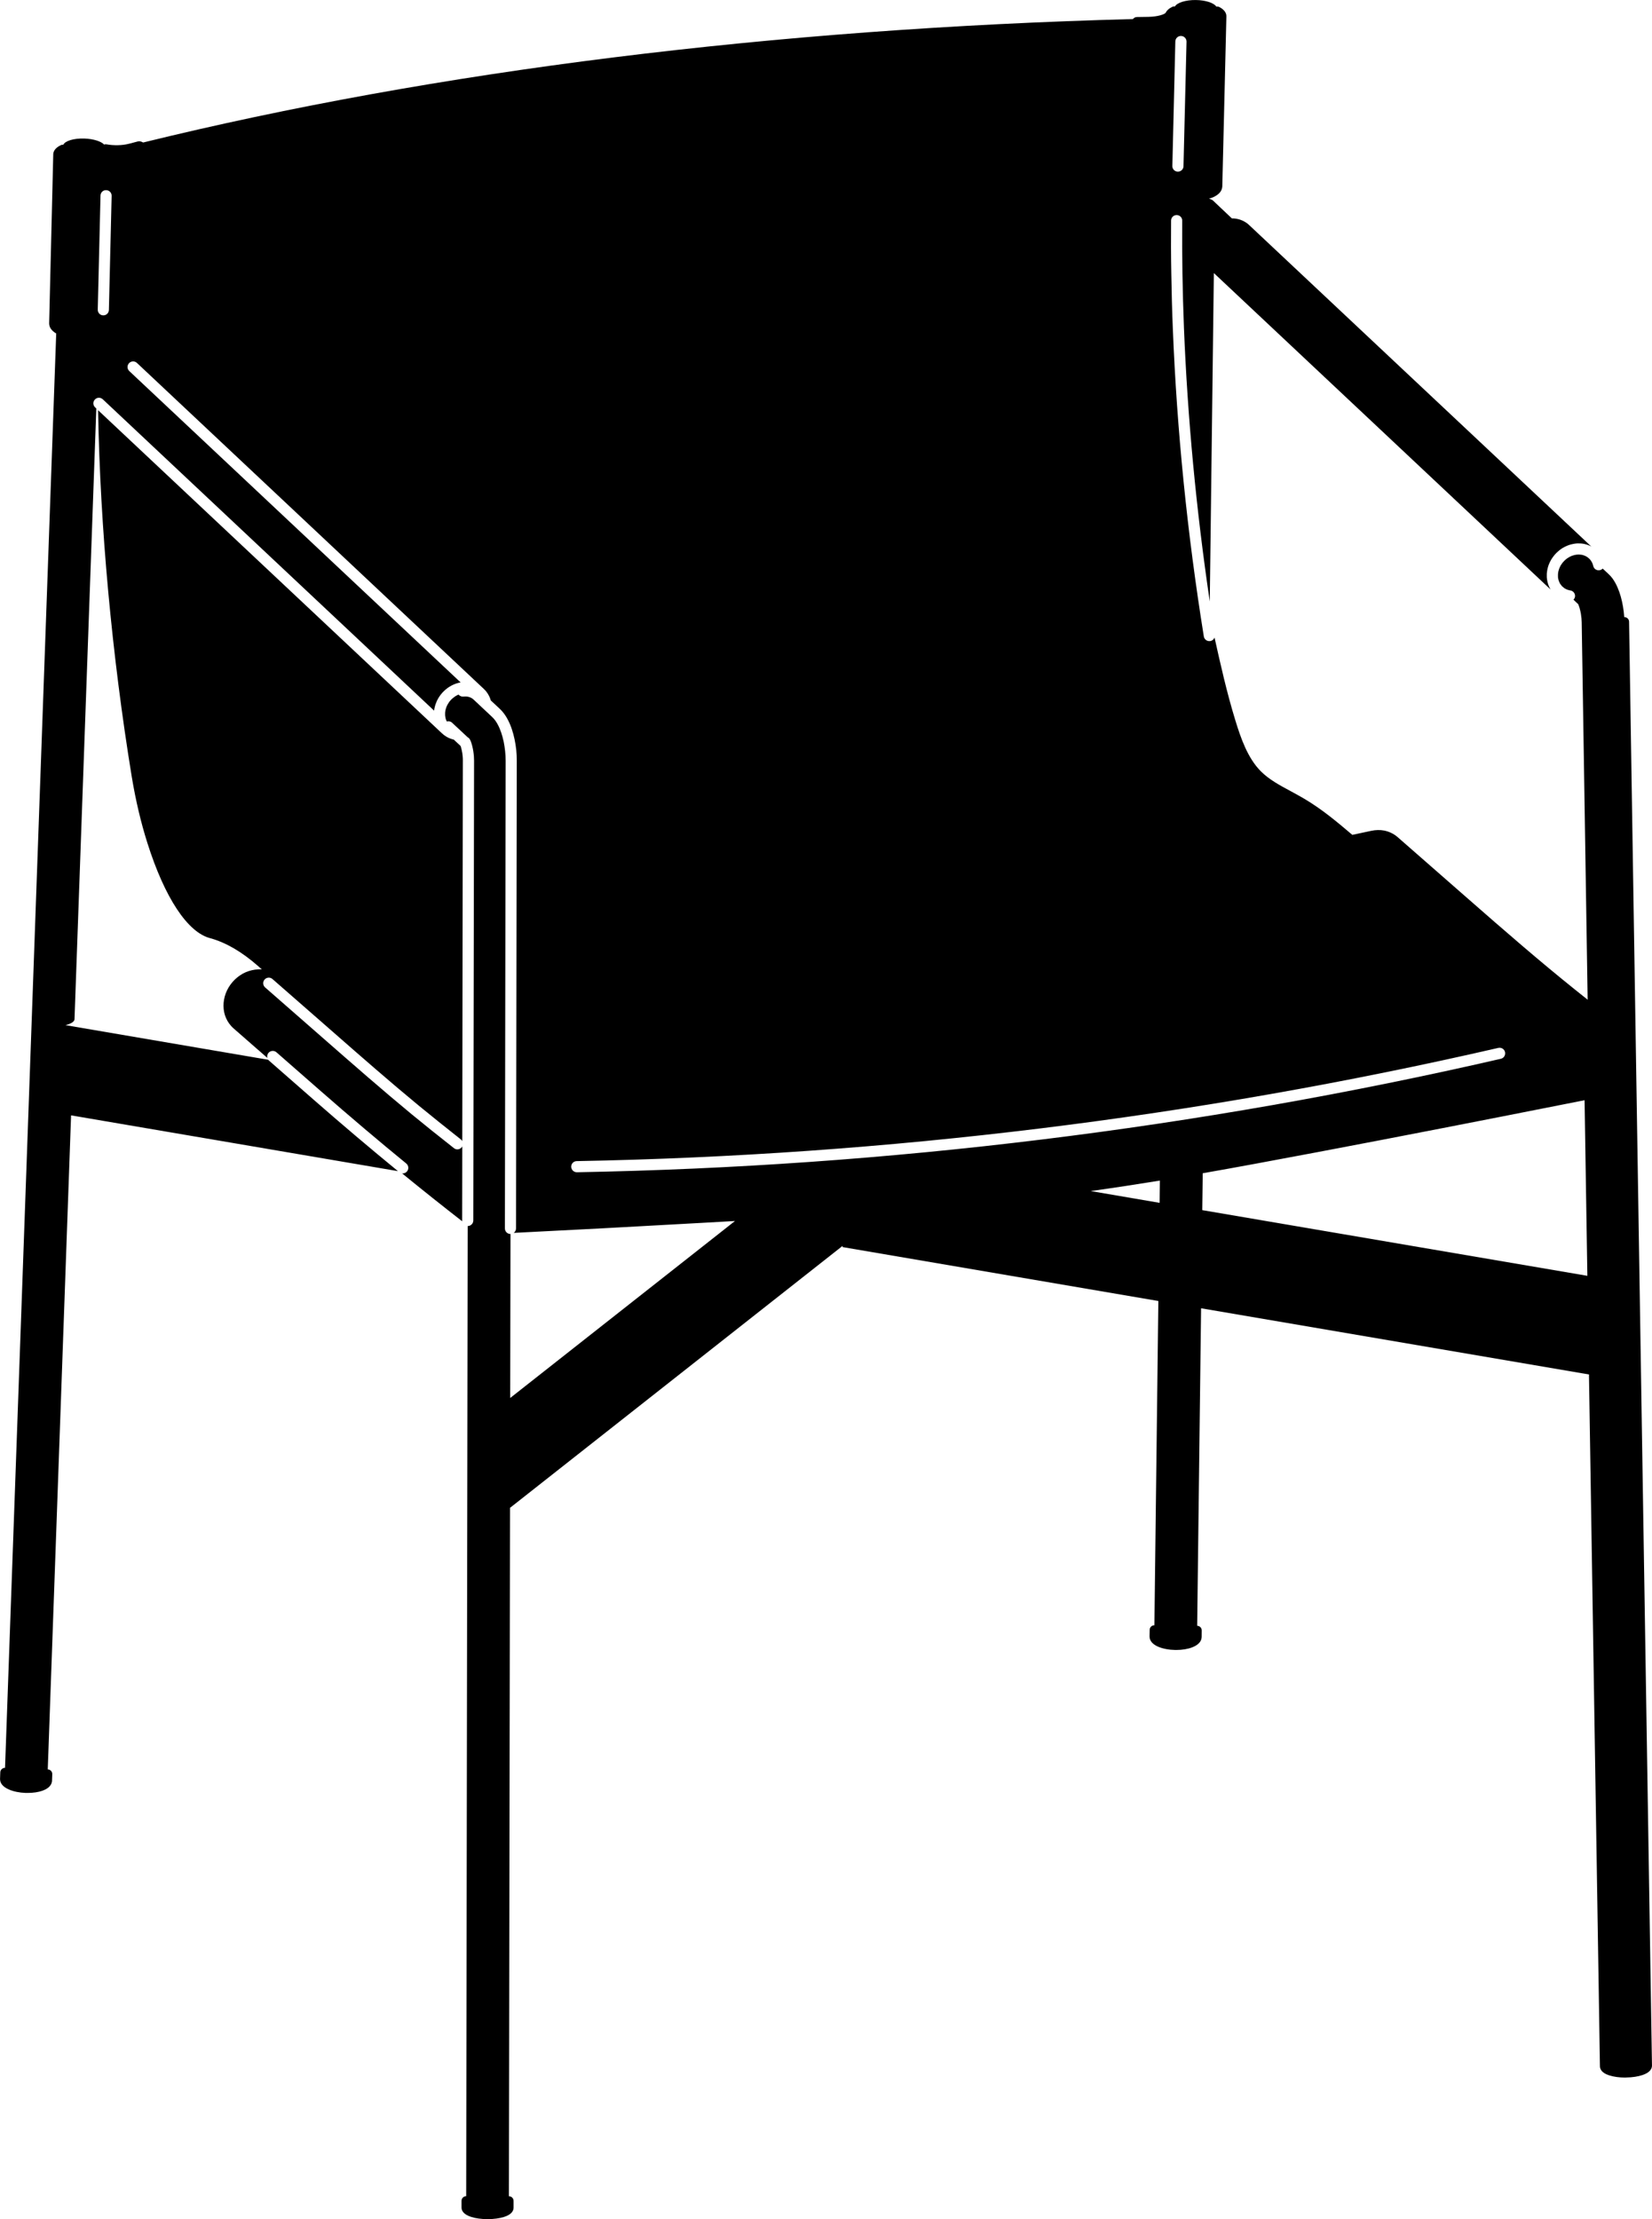 <?xml version="1.0" encoding="UTF-8"?><svg id="Livello_1" xmlns="http://www.w3.org/2000/svg" xmlns:xlink="http://www.w3.org/1999/xlink" viewBox="0 0 4176.94 5610.78"><defs><style>.cls-1{clip-path:url(#clippath);}.cls-2{fill:none;}</style><clipPath id="clippath"><rect class="cls-2" width="4176.86" height="5610.75"/></clipPath></defs><g class="cls-1"><path d="m1016.47,2966.58c.59.15,1.18.29,1.77.29,4.13,0,8.1-1.77,10.9-5.16,5.01-6.04,4.13-14.88-1.92-19.89-71.02-58.06-143.08-119.21-214.55-181.69l-113.76-99.61c-5.89-5.01-14.74-4.42-19.89,1.33-3.24,3.83-4.27,8.69-2.95,13.11-6.63-5.75-13.11-11.49-19.6-17.24l-7.22-6.19-59.09-51.72c-1.92-1.77-3.98-3.68-5.75-5.75-6.93-7.66-12.38-17.09-15.62-27.11-3.24-10.02-4.27-20.92-3.39-31.68,1.03-10.9,3.98-21.81,8.84-31.68,9.73-20.04,26.82-36.54,46.86-45.38,10.02-4.27,20.92-6.93,31.68-7.22h.29l9.14-.29-.44-.29c-.29-.15-.59-.44-.88-.74-.29-.15-.44-.15-.74-.44l-7.07-6.19c-20.48-18.12-40.96-33.01-61.15-44.94-20.33-11.79-40.37-20.48-60.12-25.93-57.32-14.44-115.38-102.26-159.29-241.22-16.21-51.13-29.47-107.27-39.34-166.8-25.2-154.13-45.09-311.65-59.53-468.29-14.29-155.31-22.99-309.59-25.64-458.71l869.53,817.07c.29.29.59.29.74.44,1.47,1.47,2.95,2.8,4.57,3.98,1.33,1.03,2.51,1.92,3.83,2.65,2.65,1.77,5.45,3.24,8.25,4.57,1.47.59,2.95,1.18,4.42,1.77,2.65,1.03,5.3,1.77,7.96,2.36l17.24,16.06c.15.44.29.74.44,1.18.59,1.92,1.33,4.42,1.92,6.93.74,2.95,1.33,6.19,1.92,9.58.59,3.39.88,6.93,1.18,10.31.29,3.24.29,6.34.29,9.14l-1.47,962.07c-.88-1.77-2.06-3.24-3.68-4.42-39.49-31.24-74.41-59.24-106.54-85.61-73.09-60.27-147.65-125.54-219.56-188.61l-150.15-131.29c-5.75-5.16-14.74-4.57-19.89,1.33-5.16,5.75-4.57,14.74,1.33,19.89l149.86,131.14c72.35,63.36,147.06,128.79,220.44,189.35,32.27,26.52,67.34,54.67,107.13,85.91,2.51,2.06,5.6,3.09,8.69,3.09,4.13,0,8.25-1.92,11.05-5.45.59-.59.88-1.33,1.33-2.06l-.29,187.14c0,.74.15,1.47.15,2.21-50.25-39.05-101.08-79.57-152.22-121.27"/></g><path d="m260.89,797.36h.44c7.66,0,13.85-6.04,14-13.7l6.93-288.37c.29-7.81-5.89-14.29-13.7-14.44-7.96-.44-14.29,5.89-14.44,13.7l-6.93,288.37c-.15,7.81,5.89,14.29,13.7,14.44m1197.54,2166.53h.29c784.95-14.29,1570.93-110.81,2336.13-286.9,7.51-1.77,12.23-9.28,10.46-16.95-1.62-7.52-9.28-12.23-16.8-10.61-763.29,175.64-1547.35,271.87-2330.39,286.31-7.81.15-14,6.48-13.85,14.29.15,7.66,6.48,13.85,14.15,13.85m1473.53,77.36l.74-56.29c-56.29,9.14-114.79,18.12-174.76,26.52l174.02,29.77Zm1081.57,184.49l-7.07-443.97c-69.85,13.85-139.99,27.7-209.83,41.41-199.07,39.05-412.59,80.45-625.66,119.8-40.08,7.37-83.55,15.32-129.97,23.43l-1.18,93.27,973.71,166.07ZM2977.93,433.98h.29c7.66,0,14-6.04,14.15-13.7l7.66-314.89c.15-7.81-6.04-14.29-13.85-14.44-7.96-.29-14.29,6.04-14.44,13.85l-7.52,314.75c-.29,7.81,5.89,14.29,13.7,14.44M.66,4481.18c.15-6.48,6.19-11.79,12.08-11.35L142.12,843.18c-11.64-6.78-17.83-15.62-17.83-25.49v-.44l10.31-425.26v-1.77c.15-5.45,2.8-13.26,13.41-20.04,1.62-1.03,3.54-2.06,5.6-3.09,2.06-1.03,4.13-1.33,6.34-1.03,4.57-9.87,26.97-16.8,53.78-15.77,22.69.88,42,7.07,49.51,15.18,1.77-.74,3.68-.88,5.75-.59,18.27,3.39,40.52,2.95,56.73-1.33h.15l23.58-6.19h1.62c.74-.15,1.62-.3,2.5-.15.74.15,1.47.29,2.21.59.44.15,1.03.15,1.47.29l4.72,2.21C1099.47,179.21,1959.87,71.94,2864.47,48.21c.29-.3.59-.44.74-.74.29-.29.44-.74.74-1.03.29-.29.59-.44,1.03-.59.44-.44,1.03-.88,1.62-1.18.29-.29.59-.44,1.03-.59.44-.15,1.03-.15,1.62-.44.29,0,.59-.29,1.03-.29.29-.15.59,0,.74,0,.29,0,.59-.29.88-.29l29.62-.44c25.34-.44,40.96-6.78,43.47-10.02.29-.44.59-1.03.88-1.47,2.95-5.45,8.4-10.17,16.21-13.85,2.21-1.03,4.57-1.33,6.63-1.03,5.6-9.58,27.11-16.5,52.9-16.21,24.76.29,45.53,7.37,51.72,16.5,2.36-.3,4.86,0,7.22,1.03,13.41,6.78,17.39,15.03,18.12,21.07,0,1.03.15,1.92.15,2.95l-10.31,429.09v.44c0,.74-.15,1.62-.29,2.36-1.18,9.87-8.25,17.53-18.71,23.13-4.27,2.36-9.28,4.27-14.59,5.75l.29.15c4.27,1.03,7.81,2.65,10.17,4.86l3.98,3.83,43.32,40.96h.29c3.09,0,6.19.15,9.28.59,1.47.15,2.95.44,4.57.88,2.8.59,5.75,1.33,8.69,2.5,1.47.44,2.8,1.03,4.27,1.77,2.65,1.18,5.3,2.65,7.81,4.27,1.33.74,2.5,1.62,3.68,2.5,1.77,1.47,3.54,2.8,5.16,4.42l865.11,812.8c-1.33-.59-2.51-1.47-3.83-2.06-1.47-.59-2.95-1.18-4.42-1.77-2.95-1.03-5.89-1.92-8.99-2.65-1.62-.29-3.09-.59-4.72-.88-3.09-.44-6.34-.59-9.58-.59-1.62-.15-3.09,0-4.72,0-3.24.29-6.34.59-9.58,1.33-1.47.29-3.09.59-4.72,1.03-3.09.74-6.19,1.77-9.28,2.95-1.47.59-2.95,1.18-4.42,1.92-2.95,1.33-5.89,2.95-8.69,4.57-1.33.88-2.8,1.92-4.13,2.8-2.65,1.92-5.3,3.98-7.66,6.19-1.33,1.03-2.51,2.21-3.68,3.39-2.21,2.21-4.42,4.72-6.48,7.37-1.03,1.33-2.06,2.65-2.95,3.98-1.92,2.65-3.68,5.45-5.16,8.25-.88,1.47-1.62,2.95-2.21,4.42-1.47,2.95-2.65,6.04-3.68,9.14-.44,1.62-.88,3.09-1.33,4.72-.74,3.09-1.47,6.34-1.77,9.43-.29,1.77-.44,3.24-.59,4.86-.15,3.24-.15,6.48,0,9.58.15,1.62.29,3.24.59,4.72.44,3.24,1.03,6.34,1.92,9.43.29,1.47.88,2.95,1.33,4.42,1.03,3.09,2.36,5.89,3.83,8.69.59,1.18,1.18,2.21,1.92,3.39l-851.4-800.13-10.31,830.48c-34.19-231.2-56.14-463.28-65.28-691.38-1.77-45.68-3.09-91.95-3.83-137.19-.74-45.09-.88-90.33-.59-134.39.15-7.81-6.19-14.15-14-14.15h-.15c-7.66,0-14,6.19-14,14-.44,44.21-.29,89.59.59,134.98.74,45.53,1.92,91.95,3.83,137.92,10.17,256.84,36.54,518.68,78.39,778.61,1.18,6.93,7.22,11.79,14,11.79.74,0,1.47,0,2.21-.15,5.16-.88,9.14-4.42,10.9-8.84,15.18,68.37,30.94,138.81,52.75,209.83,13.7,44.65,31.09,94.9,64.25,128.2,20.78,20.92,48.18,35.66,77.07,51.13,10.61,5.89,21.81,11.79,32.42,18.12,44.8,26.38,83.99,59.38,121.86,91.51l48.33-10.31c10.76-2.21,21.81-2.51,31.98-.59,12.82,2.51,24.76,8.25,34.63,16.95l172.84,151.33c97.69,85.61,185.96,162.24,274.81,233.55,10.76,8.69,21.66,17.24,32.42,25.93l-15.03-953.96c-.15-3.24-.29-6.63-.59-10.31-.44-3.83-.88-7.81-1.47-11.64-.74-3.68-1.47-7.52-2.36-10.76-.74-3.24-1.62-6.04-2.51-8.4-.59-1.92-1.33-3.54-1.92-4.72v-.44h-.15l-11.79-11.2c1.92-2.06,3.24-4.42,3.83-7.37,1.18-7.66-4.13-14.88-11.79-16.06-.74-.15-1.62-.29-2.36-.44-1.77-.44-3.54-.88-5.3-1.47-.74-.44-1.62-.74-2.36-1.03-1.62-.74-3.24-1.62-4.72-2.51-.74-.59-1.47-1.03-2.06-1.62-1.47-1.03-2.8-2.21-3.98-3.39-.59-.59-1.18-1.18-1.62-1.92-1.18-1.33-2.21-2.8-3.24-4.27-.44-.59-.88-1.47-1.33-2.21-.74-1.62-1.47-3.24-2.06-5.01-.29-.74-.59-1.62-.88-2.51-.44-1.92-.88-3.68-1.18-5.6,0-.88-.15-1.92-.15-2.8-.15-2.06-.15-3.98,0-6.04,0-.88.15-1.92.29-2.95.15-2.06.59-3.98,1.18-6.04.15-1.03.44-2.06.88-3.09.59-1.92,1.33-3.98,2.36-5.89.44-1.03.88-1.92,1.33-2.95,1.03-1.92,2.21-3.68,3.54-5.45.59-1.03,1.33-1.92,1.92-2.8,1.33-1.62,2.8-3.24,4.42-4.86.74-.74,1.62-1.47,2.36-2.21,1.62-1.47,3.39-2.95,5.16-4.13.88-.59,1.77-1.33,2.8-1.77,1.77-1.18,3.68-2.21,5.6-3.09,1.03-.44,2.06-.88,2.95-1.33,1.92-.74,3.98-1.33,6.04-1.92.88-.15,1.92-.44,2.95-.59,1.92-.44,3.98-.74,5.89-.74,1.03-.15,1.92-.15,2.95-.15,1.92,0,3.83.15,5.75.44.88.15,1.77.29,2.65.44,1.92.44,3.54.88,5.3,1.62.88.29,1.62.59,2.5,1.03,1.62.74,3.09,1.47,4.57,2.51.74.44,1.47.88,2.21,1.47,1.33,1.03,2.65,2.21,3.83,3.39.74.59,1.33,1.33,1.77,1.92,1.18,1.33,2.21,2.8,3.09,4.27.44.74.88,1.47,1.33,2.21.88,1.62,1.62,3.24,2.21,5.01.29.88.59,1.77.74,2.65l.59,1.92c1.62,7.52,9.14,12.38,16.8,10.61,2.8-.59,5.3-2.06,7.07-3.98l15.03,14c8.25,7.66,12.97,15.18,17.09,22.54,4.13,7.51,7.22,15.03,10.02,22.84,2.65,7.81,5.01,15.91,6.78,24.17,1.92,8.25,3.24,16.8,4.27,25.34.59,4.57,1.03,9.14,1.33,13.85h.44c6.48,0,11.64,5.16,11.79,11.49l57.62,3633.43v.15l.29,16.8c0,.88-.15,1.77-.15,2.51-.74,6.93-5.89,15.62-23.43,21.66-11.2,3.83-26.08,6.19-41.7,6.34-1.03.15-2.06.15-2.95.15-14.59,0-28.29-1.92-39.05-5.3-19.89-6.04-24.17-16.06-24.31-23.13v-.29l-.29-16.8v-.29l-27.41-1729.63c0-.74,0-1.47.15-2.21l-980.93-167.39-9.87,802.78c6.48.15,11.64,5.45,11.49,11.94l-.15,16.5c0,.44,0,.88-.15,1.18-.44,6.63-4.42,17.39-23.43,24.76-11.2,4.42-25.64,6.78-40.96,6.78h-1.77c-31.53-.44-65.42-11.2-65.42-34.04v-.29l.29-16.5c0-6.48,5.3-11.64,11.79-11.64h.15l10.02-819.87-798.36-136.3v-3.09l-840.94,662.35-2.8,1740.53c6.63,0,11.79,5.3,11.79,11.79v17.09c0,7.22-4.13,17.09-24.02,23.43-11.2,3.54-25.93,5.6-41.55,5.6h-.29c-15.62,0-30.5-2.06-41.7-5.75-19.89-6.48-24.02-16.36-24.02-23.58v-16.95c0-6.48,5.3-11.79,11.79-11.79l3.83-2452.84c7.81,0,14.15-6.34,14.15-14.15l1.92-1162.47c0-3.54-.15-7.37-.44-11.35-.29-4.13-.88-8.4-1.47-12.52-.59-4.13-1.47-8.1-2.36-11.79-.74-3.54-1.77-6.78-2.65-9.43-.74-2.5-1.62-4.42-2.21-5.89l-.15-.15c-.44-.88-.74-1.62-1.03-2.21-1.33-2.51-3.39-4.57-5.89-5.89l-18.57-17.39-20.92-19.45c-3.68-3.54-8.69-4.27-13.26-3.09-.74-1.47-1.47-3.09-2.06-4.72-.29-1.03-.59-1.92-.88-2.8-.44-1.77-.74-3.54-1.03-5.45-.15-1.03-.29-1.92-.29-2.95-.15-1.77-.15-3.83,0-5.89,0-.88.15-1.92.29-2.8.29-2.21.59-4.13,1.18-6.19.29-.88.59-1.92.88-2.95.59-2.06,1.47-4.13,2.36-6.04.44-.88.88-1.92,1.47-2.95,1.03-1.77,2.21-3.68,3.39-5.45.59-.88,1.33-1.77,1.92-2.65,1.47-1.77,2.95-3.39,4.42-5.01.74-.74,1.62-1.47,2.5-2.21,1.62-1.47,3.24-2.8,5.16-4.13.88-.59,1.77-1.18,2.65-1.77,1.92-1.18,3.68-2.21,5.75-3.09.59-.29,1.33-.59,2.06-.88,2.95,3.54,7.66,5.6,12.67,5.01,10.46-1.33,19.89,1.92,26.52,8.69l44.94,42.14c7.37,6.78,11.35,13.26,14.74,19.45s6.19,12.82,8.99,20.78c2.36,7.07,4.42,14.74,6.19,22.69,1.62,7.96,2.8,16.06,3.68,24.17.88,8.1,1.33,16.36,1.33,24.31l-1.92,1182.36c0,7.81,6.19,14.15,14,14.15h.15l-.74,414.65,548.01-431.45,20.33-16.06c-29.18,1.77-57.76,3.24-85.91,4.86h-.15c-171.96,9.73-327.71,17.98-473.3,25.2,3.54-2.65,5.75-6.63,5.75-11.35l1.92-1182.36c0-8.99-.44-18.12-1.33-27.26-1.03-9.14-2.36-18.12-4.27-26.97-1.92-9.14-4.27-17.98-7.07-26.08-3.09-9.28-6.78-17.68-10.9-25.2-4.27-7.81-10.02-17.09-20.19-26.52l-21.96-20.48c-.29-1.33-.74-2.51-1.18-3.68-.88-2.95-2.21-5.89-3.68-8.55-.74-1.47-1.47-2.8-2.36-4.13-1.62-2.65-3.54-5.3-5.45-7.66-1.03-1.18-2.06-2.36-3.24-3.39-.44-.44-.88-.88-1.33-1.33-.15-.15-.29-.29-.44-.44L346.21,917.6c-5.6-5.3-14.59-5.01-19.89.59-5.3,5.75-5.16,14.59.59,20.04l837.7,787.16c-.15,0-.44,0-.59.15-1.62.29-3.24.59-4.86,1.03-3.09.74-6.19,1.77-9.28,2.95-1.47.59-2.95,1.33-4.42,1.92-2.95,1.33-5.89,2.95-8.69,4.72-1.33.74-2.65,1.77-4.13,2.65-2.65,1.92-5.16,3.98-7.66,6.19-1.18,1.03-2.36,2.21-3.54,3.39-2.36,2.36-4.57,4.72-6.63,7.37-1.03,1.18-1.92,2.51-2.95,3.98-1.92,2.65-3.54,5.45-5.16,8.4-.74,1.33-1.47,2.8-2.21,4.27-1.33,3.09-2.51,6.04-3.54,9.14-.59,1.47-1.03,3.09-1.33,4.72-.88,3.09-1.47,6.34-1.92,9.58,0,.29,0,.59-.15.88L259.86,1009.54c-5.75-5.3-14.59-5.16-19.89.59-5.45,5.6-5.16,14.59.59,19.89l2.95,2.8-54.96,1540.13-.15,4.13c-.15,5.89-8.69,11.49-22.84,14.88l512.64,87.53c.59.88,1.33,1.62,2.21,2.36l113.61,99.46c70.73,61.89,142.05,122.3,212.19,179.77l-826.5-141.02-58.94,1653.59c6.63.29,11.64,5.75,11.35,12.23l-.59,16.06v.44c0,.74,0,1.62-.29,2.36-.88,6.48-5.75,16.36-23.87,22.84-10.31,3.68-23.43,5.6-37.43,5.6h-5.3c-15.91-.59-30.8-3.68-42.14-8.69-17.39-7.52-21.66-17.39-22.25-24.02-.15-.88-.15-1.77-.15-2.8l.59-16.5Z"/><rect class="cls-2" width="4176.86" height="5610.75"/></svg>